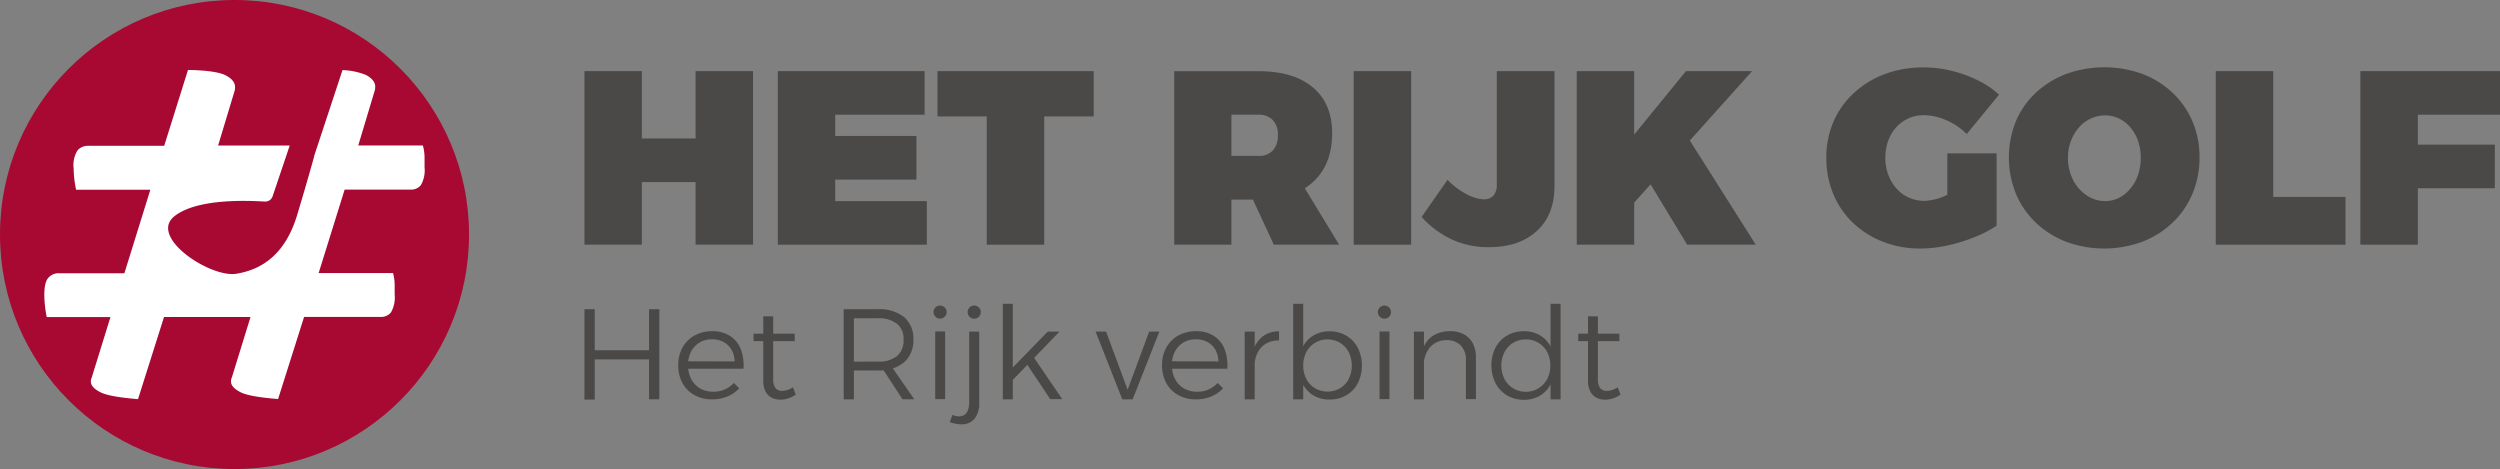 <svg xmlns="http://www.w3.org/2000/svg" width="464.25" height="87.1" viewBox="0 0 464.25 87.1"><rect x="0" y="0" width="464.25" height="87.1" fill="#808080" stroke="none"/><circle cx="43.55" cy="43.55" r="43.55" transform="translate(0 0)" fill="#a70932"/><path d="M115.17,89.47a8.89,8.89,0,0,0-.31-2.2h-12l3-10a2.5,2.5,0,0,0,.15-.9c0-.86-.59-1.59-1.75-2.2a12.63,12.63,0,0,0-4.33-.89L94.67,89.22v.09c-.12.42-1.07,3.91-3.13,10.79-2.2,7.36-6.54,10.23-11.36,11s-16.44-6.9-11.38-10.75C73,97.13,82,97.49,85.52,97.69a1.43,1.43,0,0,0,1.44-1l3.17-9.4H76.83l3-9.94a2.52,2.52,0,0,0,.15-.91q0-1.29-1.74-2.19c-1.17-.6-3.51-.94-7-1L66.82,87.34H52.73a2.53,2.53,0,0,0-2,.84A5.16,5.16,0,0,0,50,91.49a20.86,20.86,0,0,0,.46,4H64.25L59.43,111H47.31a2.52,2.52,0,0,0-2,.84q-.77.84-.75,3.3a21.49,21.49,0,0,0,.45,4H56.84l-3.48,11.24a1.63,1.63,0,0,0-.15.78c0,.69.59,1.33,1.75,1.93s3.51,1,7,1.29l4.83-15.25H82.85l-3.47,11.24a1.56,1.56,0,0,0-.15.77c0,.69.58,1.34,1.74,1.94s3.51,1,7,1.28l4.83-15.25h14.25a2.31,2.31,0,0,0,1.89-.85,5.58,5.58,0,0,0,.68-3.29v-1.81a8.72,8.72,0,0,0-.3-2.19H95.5l4.83-15.5H112.6a2.29,2.29,0,0,0,1.89-.84,5.52,5.52,0,0,0,.68-3.29Z" transform="translate(-36.33 -60.26)" fill="#fff"/><path d="M129.17,25.71h-9.98V13.21H108.53V45.44h10.66V33.81h9.98V45.44h10.67V13.21H129.17Z" fill="#4a4947"/><path d="M155.1,33.35h15.08v-8.1H155.1V21.3h16.6V13.21H144.44V45.44h27.67V37.35H155.1Z" fill="#4a4947"/><path d="M174.09,21.62h9.15V45.44h10.67V21.62h9.19V13.21H174.09Z" fill="#4a4947"/><path d="M280.12,94.09q3.58-3.24,3.59-9.08,0-5.52-3.59-8.53t-10.16-3H254.38V105.7H265V97.33h4l3.88,8.37H285l-6.36-10.47A12.412,12.412,0,0,0,280.12,94.09ZM265,81.56h5a3.53,3.53,0,0,1,2.69,1,3.85,3.85,0,0,1,.94,2.78,4.09,4.09,0,0,1-.94,2.87,3.45,3.45,0,0,1-2.69,1h-5Z" transform="translate(-36.33 -60.26)" fill="#4a4947"/><rect width="10.67" height="32.23" transform="translate(251.38 13.21)" fill="#4a4947"/><path d="M314.28,81.88h0V94.57a2.82,2.82,0,0,1-.66,2.05,2.42,2.42,0,0,1-1.77.66,7.34,7.34,0,0,1-3-.87,13.689,13.689,0,0,1-3.71-2.76l-4.82,6.9a17.681,17.681,0,0,0,5.54,4.14,16.16,16.16,0,0,0,7,1.47q5.56,0,8.85-3T325,94.8V73.47H314.28Z" transform="translate(-36.33 -60.26)" fill="#4a4947"/><path d="M325.36,13.21H313.08l-9.61,11.77V13.21H292.8V45.44h10.67V37.62l3.04-3.39,6.8,11.21h12.74L313.8,26.1Z" fill="#4a4947"/><path d="M388.45,83.91a6.8,6.8,0,0,1,5.15-2.26,10.59,10.59,0,0,1,4.18.94,12,12,0,0,1,3.77,2.56l6-7.31a16.291,16.291,0,0,0-4-2.69,23.54,23.54,0,0,0-4.85-1.75,21.59,21.59,0,0,0-5.08-.62A20.45,20.45,0,0,0,386.38,74a17.35,17.35,0,0,0-5.77,3.52,15.72,15.72,0,0,0-3.8,5.33,16.55,16.55,0,0,0-1.33,6.69,17.4,17.4,0,0,0,1.29,6.74,15.53,15.53,0,0,0,3.65,5.35,17.15,17.15,0,0,0,5.57,3.52,18.81,18.81,0,0,0,7,1.26,23.5,23.5,0,0,0,4.9-.55,30.231,30.231,0,0,0,5-1.52,22.66,22.66,0,0,0,4.21-2.16V88.73h-9.15v7.7c-.24.11-.47.23-.72.33a10.26,10.26,0,0,1-3.51.8,7,7,0,0,1-2.9-.6,6.7,6.7,0,0,1-2.3-1.68A8,8,0,0,1,387,92.76a8.88,8.88,0,0,1-.56-3.2,9.22,9.22,0,0,1,.53-3.15,7.32,7.32,0,0,1,1.48-2.5Z" transform="translate(-36.33 -60.26)" fill="#4a4947"/><path d="M439.8,77.51A17,17,0,0,0,434.19,74,20.83,20.83,0,0,0,420,74a17.31,17.31,0,0,0-5.61,3.47,15.65,15.65,0,0,0-3.7,5.29,18,18,0,0,0,0,13.49,16,16,0,0,0,3.7,5.36,17.149,17.149,0,0,0,5.61,3.54,20.52,20.52,0,0,0,14.16,0,17,17,0,0,0,5.61-3.54,15.73,15.73,0,0,0,3.7-5.38,17,17,0,0,0,1.31-6.74,16.71,16.71,0,0,0-1.31-6.69,15.749,15.749,0,0,0-3.67-5.29Zm-6.43,15.22a7.921,7.921,0,0,1-1.43,2.55A6.54,6.54,0,0,1,429.82,97a5.62,5.62,0,0,1-2.57.6,6,6,0,0,1-2.62-.6,7,7,0,0,1-2.21-1.68,7.909,7.909,0,0,1-1.51-2.55,8.92,8.92,0,0,1-.56-3.17,8.681,8.681,0,0,1,.56-3.17,8.19,8.19,0,0,1,1.49-2.51,6.349,6.349,0,0,1,2.21-1.65,6.19,6.19,0,0,1,2.64-.58,5.73,5.73,0,0,1,2.57.58,6.32,6.32,0,0,1,2.12,1.65,8,8,0,0,1,1.43,2.51,9.63,9.63,0,0,1,.5,3.17,9.89,9.89,0,0,1-.5,3.13Z" transform="translate(-36.33 -60.26)" fill="#4a4947"/><path d="M422.14,13.21H411.47V45.44h24.09V36.57H422.14Z" fill="#4a4947"/><path d="M464.25,21.3V13.21H438.32V45.44h10.67V34.96h14.3v-8.1h-14.3V21.3Z" fill="#4a4947"/><path d="M144.86,117.68h1.91v7.62h10.09v-7.62h1.91v16.73h-1.91V127H146.77v7.46h-1.91Z" transform="translate(-36.33 -60.26)" fill="#4a4947"/><path d="M172.75,127.38a4.62,4.62,0,0,0-.59-2.19,3.76,3.76,0,0,0-1.46-1.42,4.48,4.48,0,0,0-2.16-.5,4.36,4.36,0,0,0-2.3.6,4.22,4.22,0,0,0-1.57,1.67,5.28,5.28,0,0,0-.57,2.51,5.47,5.47,0,0,0,.58,2.59,4.37,4.37,0,0,0,1.64,1.74,4.65,4.65,0,0,0,2.39.62,5,5,0,0,0,3.89-1.63l1,1a6.24,6.24,0,0,1-2.2,1.52,7.26,7.26,0,0,1-2.84.53,6.55,6.55,0,0,1-3.29-.8,5.64,5.64,0,0,1-2.21-2.23,6.82,6.82,0,0,1-.78-3.3,6.68,6.68,0,0,1,.78-3.28,5.78,5.78,0,0,1,2.21-2.23,6.77,6.77,0,0,1,3.24-.82,6,6,0,0,1,3.37.87,5.13,5.13,0,0,1,2,2.44,8.47,8.47,0,0,1,.52,3.67H163.76v-1.39Z" transform="translate(-36.33 -60.26)" fill="#4a4947"/><path d="M176.26,122.22h7.65v1.39h-7.65Zm3.66,8.41a2.64,2.64,0,0,0,.43,1.71,1.52,1.52,0,0,0,1.24.51,3.51,3.51,0,0,0,1-.18,4,4,0,0,0,1-.49l.52,1.37a6.48,6.48,0,0,1-1.37.68,4.729,4.729,0,0,1-1.47.25,3.64,3.64,0,0,1-1.65-.37,2.72,2.72,0,0,1-1.14-1.16,4.44,4.44,0,0,1-.41-2V119h1.84Z" transform="translate(-36.33 -60.26)" fill="#4a4947"/><path d="M199.34,117.68a7.29,7.29,0,0,1,4.88,1.47,5.11,5.11,0,0,1,1.72,4.12,5.39,5.39,0,0,1-1.72,4.27,7.15,7.15,0,0,1-4.88,1.51H194.9v5.36H193V117.68Zm0,9.73a5.4,5.4,0,0,0,3.53-1,3.73,3.73,0,0,0,1.25-3.05,3.53,3.53,0,0,0-1.25-3,5.52,5.52,0,0,0-3.53-1H194.9v8.06Zm.58.86h1.93l4.26,6.14h-2.18Z" transform="translate(-36.33 -60.26)" fill="#4a4947"/><path d="M210.91,117a1.215,1.215,0,1,1-.86.35A1.19,1.19,0,0,1,210.91,117Zm-.91,4.81h1.84v12.57H210Z" transform="translate(-36.33 -60.26)" fill="#4a4947"/><path d="M213.18,137.32c.19.07.39.12.58.17a3.211,3.211,0,0,0,.61.09c1.29,0,1.94-.88,1.94-2.74v-13h1.86v13.21a4.48,4.48,0,0,1-.89,3,3.12,3.12,0,0,1-2.57,1,6,6,0,0,1-2-.41ZM217.24,117a1.22,1.22,0,0,1,.87,2.08,1.15,1.15,0,0,1-.87.36,1.18,1.18,0,0,1-.86-.36,1.215,1.215,0,0,1,.86-2.08Z" transform="translate(-36.33 -60.26)" fill="#4a4947"/><path d="M222.55,116.68h1.86v17.73h-1.86Zm8.34,5.16h2.19L224.22,131v-2.3Zm-2.75,4.54,5.45,8h-2.23l-4.61-6.91Z" transform="translate(-36.33 -60.26)" fill="#4a4947"/><path d="M239.78,121.84h1.95l4,10.8,4-10.8h1.89l-4.95,12.57h-1.93Z" transform="translate(-36.33 -60.26)" fill="#4a4947"/><path d="M262.6,127.38a4.74,4.74,0,0,0-.59-2.19,3.76,3.76,0,0,0-1.46-1.42,4.48,4.48,0,0,0-2.16-.5,4.37,4.37,0,0,0-2.31.6,4.19,4.19,0,0,0-1.56,1.67,5.28,5.28,0,0,0-.57,2.51,5.47,5.47,0,0,0,.58,2.59,4.37,4.37,0,0,0,1.64,1.74,4.63,4.63,0,0,0,2.39.62,5,5,0,0,0,3.89-1.63l1,1a6.33,6.33,0,0,1-2.2,1.52,7.289,7.289,0,0,1-2.84.53,6.55,6.55,0,0,1-3.29-.8,5.58,5.58,0,0,1-2.21-2.23,6.82,6.82,0,0,1-.79-3.3,6.69,6.69,0,0,1,.79-3.28,5.71,5.71,0,0,1,2.21-2.23,6.77,6.77,0,0,1,3.24-.82,6.07,6.07,0,0,1,3.37.87,5.13,5.13,0,0,1,2,2.44,8.47,8.47,0,0,1,.51,3.67H253.61v-1.39Z" transform="translate(-36.33 -60.26)" fill="#4a4947"/><path d="M267.47,121.84h1.86v12.57h-1.86Zm6.38,1.65a4.46,4.46,0,0,0-2.42.58,4.1,4.1,0,0,0-1.57,1.7,5.5,5.5,0,0,0-.55,2.54l-.64-.07a8.68,8.68,0,0,1,.62-3.49,4.85,4.85,0,0,1,1.79-2.2,4.94,4.94,0,0,1,2.77-.76Z" transform="translate(-36.33 -60.26)" fill="#4a4947"/><path d="M276.48,116.68h1.86v17.73h-1.86Zm6.71,5.11a6.07,6.07,0,0,1,3.16.81,5.63,5.63,0,0,1,2.13,2.25,7.48,7.48,0,0,1,0,6.57,5.56,5.56,0,0,1-2.12,2.23,6,6,0,0,1-3.14.8,5.63,5.63,0,0,1-3-.77,5.23,5.23,0,0,1-2-2.2,7.42,7.42,0,0,1-.71-3.33,7.541,7.541,0,0,1,.71-3.37,5.14,5.14,0,0,1,2-2.21,5.58,5.58,0,0,1,2.97-.78Zm-.33,1.5a4.37,4.37,0,0,0-2.34.64,4.32,4.32,0,0,0-1.6,1.71,5.57,5.57,0,0,0,0,5,4.19,4.19,0,0,0,1.6,1.71,4.64,4.64,0,0,0,4.67,0,4.23,4.23,0,0,0,1.59-1.71,5.66,5.66,0,0,0,0-5A4.35,4.35,0,0,0,282.86,123.29Z" transform="translate(-36.33 -60.26)" fill="#4a4947"/><path d="M293.42,117a1.22,1.22,0,0,1,.87,2.08,1.15,1.15,0,0,1-.87.36,1.18,1.18,0,0,1-.86-.36,1.215,1.215,0,0,1,.86-2.08Zm-.91,4.81h1.84v12.57h-1.84Z" transform="translate(-36.33 -60.26)" fill="#4a4947"/><path d="M298.89,121.84h1.87v12.57h-1.87Zm9.66,5.28a3.68,3.68,0,0,0-.95-2.69,3.46,3.46,0,0,0-2.61-1,4,4,0,0,0-3.13,1.35,5.14,5.14,0,0,0-1.13,3.43h-.64a8.48,8.48,0,0,1,.67-3.62,4.55,4.55,0,0,1,1.92-2.13,5.93,5.93,0,0,1,2.95-.7,5.18,5.18,0,0,1,2.58.6,4,4,0,0,1,1.64,1.68,5.721,5.721,0,0,1,.56,2.62v7.72h-1.86Z" transform="translate(-36.33 -60.26)" fill="#4a4947"/><path d="M319.35,121.77a5.74,5.74,0,0,1,3,.78,5.35,5.35,0,0,1,2,2.21,8.67,8.67,0,0,1,0,6.73,5.22,5.22,0,0,1-2,2.22,5.66,5.66,0,0,1-3,.79,6,6,0,0,1-3.16-.82,5.68,5.68,0,0,1-2.14-2.26,7.48,7.48,0,0,1,0-6.61,5.69,5.69,0,0,1,2.12-2.23A6.07,6.07,0,0,1,319.35,121.77Zm.36,1.52a4.39,4.39,0,0,0-4,2.36,5.66,5.66,0,0,0,0,5,4.35,4.35,0,0,0,1.61,1.71,4.52,4.52,0,0,0,6.33-1.71,5.66,5.66,0,0,0,0-5,4.47,4.47,0,0,0-1.62-1.72A4.41,4.41,0,0,0,319.71,123.29Zm4.56-6.61h1.86v17.73h-1.86Z" transform="translate(-36.33 -60.26)" fill="#4a4947"/><path d="M329.41,122.22h7.64v1.39h-7.64Zm3.65,8.41a2.71,2.71,0,0,0,.43,1.71,1.54,1.54,0,0,0,1.25.51,3.51,3.51,0,0,0,1-.18,3.939,3.939,0,0,0,1-.49l.53,1.37a6.48,6.48,0,0,1-1.37.68,4.73,4.73,0,0,1-1.47.25,3.58,3.58,0,0,1-1.65-.37,2.72,2.72,0,0,1-1.14-1.16,4.31,4.31,0,0,1-.42-2V119h1.84Z" transform="translate(-36.33 -60.26)" fill="#4a4947"/></svg>